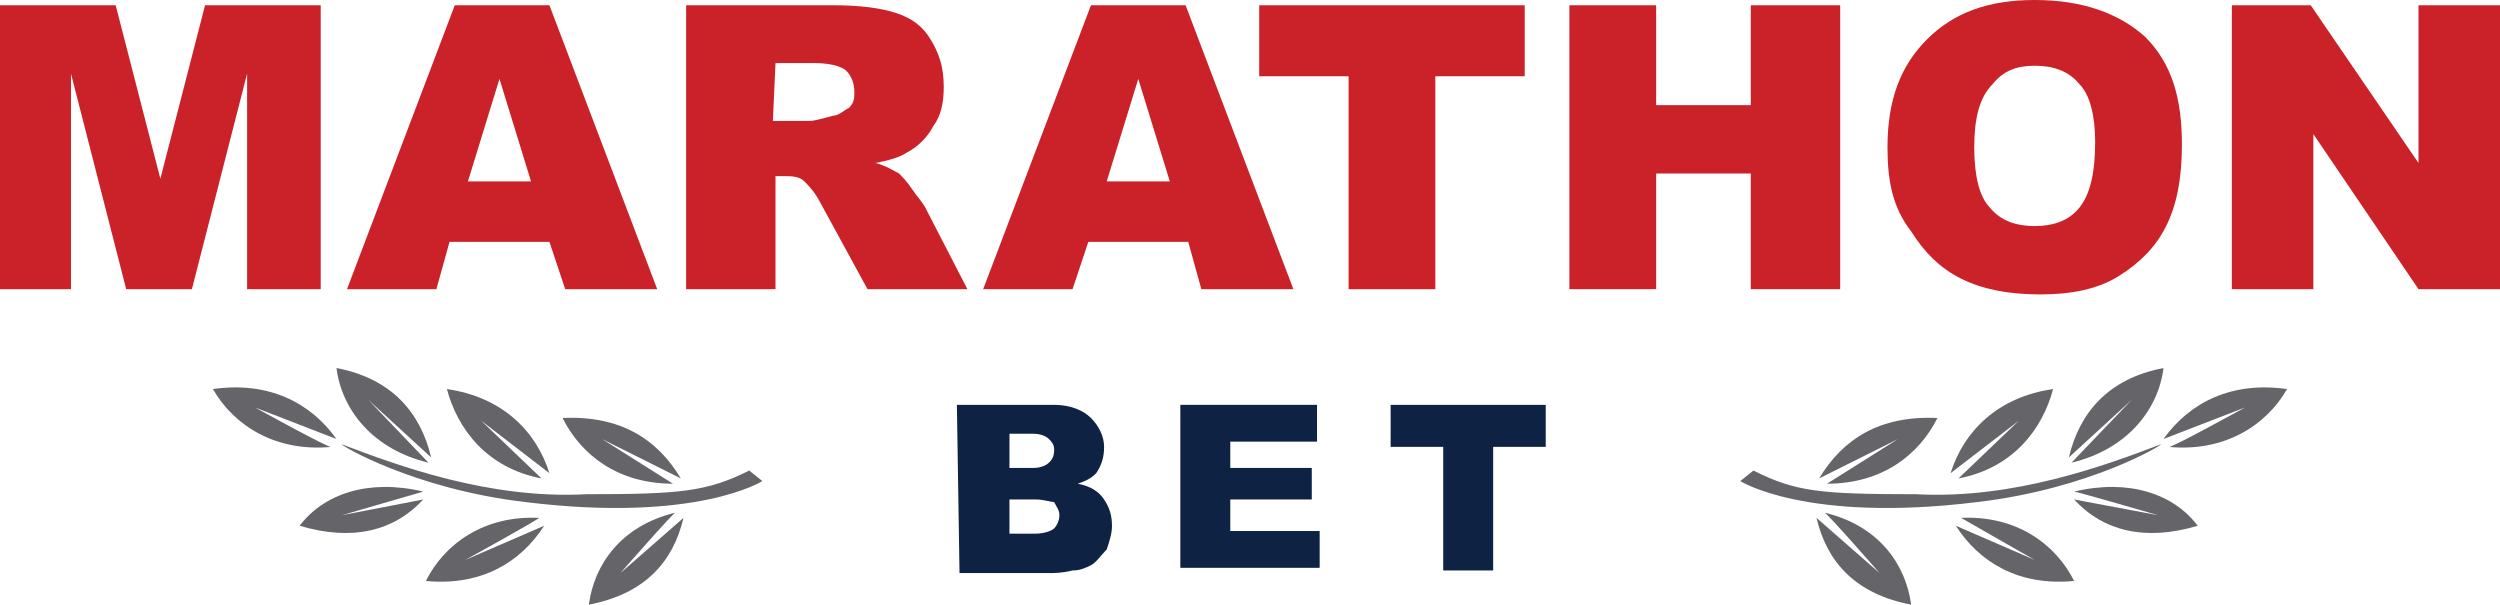 <?xml version="1.0" encoding="UTF-8"?> <svg xmlns="http://www.w3.org/2000/svg" xmlns:xlink="http://www.w3.org/1999/xlink" version="1.1" id="Capa_1" x="0px" y="0px" viewBox="0 0 95.1 23" style="enable-background:new 0 0 95.1 23;" xml:space="preserve"> <style type="text/css"> .st0{fill:#CB2129;} .st1{fill:#0E2344;} .st2{fill:#646469;} </style> <g> <path class="st0" d="M0,0.2h4.4l1.7,6.6l1.7-6.6h4.4V11H9.4V2.8L7.3,11H4.8L2.7,2.8V11H0V0.2L0,0.2z"></path> <path class="st0" d="M20.9,9.2h-3.8L16.6,11h-3.4l4.1-10.8h3.6L25,11h-3.5L20.9,9.2z M20.2,6.9L19,3l-1.2,3.9H20.2z"></path> <path class="st0" d="M26.1,11V0.2h5.6c1,0,1.8,0.1,2.4,0.3c0.6,0.2,1,0.5,1.3,1c0.3,0.5,0.5,1,0.5,1.8c0,0.6-0.1,1.1-0.4,1.5 c-0.2,0.4-0.6,0.8-1,1c-0.3,0.2-0.7,0.3-1.2,0.4c0.4,0.1,0.7,0.3,0.9,0.4c0.1,0.1,0.3,0.3,0.5,0.6c0.2,0.3,0.4,0.5,0.5,0.7l1.6,3.1 H33l-1.8-3.3C31,7.3,30.7,7,30.6,6.9c-0.2-0.2-0.5-0.2-0.8-0.2h-0.3V11L26.1,11L26.1,11z M29.4,4.6h1.4c0.2,0,0.5-0.1,0.9-0.2 c0.2,0,0.4-0.2,0.6-0.3c0.2-0.2,0.2-0.4,0.2-0.6c0-0.3-0.1-0.6-0.3-0.8C32,2.5,31.5,2.4,31,2.4h-1.5L29.4,4.6L29.4,4.6z"></path> <path class="st0" d="M45.2,9.2h-3.8L40.8,11h-3.4l4.1-10.8h3.6L49.2,11h-3.5L45.2,9.2z M44.5,6.9L43.3,3l-1.2,3.9H44.5z"></path> <path class="st0" d="M47.9,0.2h10.1v2.7h-3.4V11h-3.3V2.9h-3.4L47.9,0.2L47.9,0.2z"></path> <path class="st0" d="M59.6,0.2H63V4h3.6V0.2H70V11h-3.4V6.6H63V11h-3.3V0.2z"></path> <path class="st0" d="M71.8,5.6c0-1.8,0.5-3.1,1.5-4.1c1-1,2.3-1.5,4.1-1.5c1.8,0,3.2,0.5,4.2,1.4c1,1,1.4,2.3,1.4,4.1 c0,1.3-0.2,2.3-0.6,3.1c-0.4,0.8-1,1.4-1.8,1.9c-0.8,0.5-1.8,0.7-3,0.7c-1.2,0-2.2-0.2-3-0.6c-0.8-0.4-1.4-1-1.9-1.8 C72,7.9,71.8,6.9,71.8,5.6z M75.1,5.6c0,1.1,0.2,1.9,0.6,2.3c0.4,0.5,1,0.7,1.7,0.7s1.3-0.2,1.7-0.7c0.4-0.5,0.6-1.3,0.6-2.5 c0-1-0.2-1.8-0.6-2.2c-0.4-0.5-1-0.7-1.7-0.7c-0.7,0-1.2,0.2-1.6,0.7C75.3,3.7,75.1,4.5,75.1,5.6z"></path> <path class="st0" d="M84.8,0.2h3.1l4.1,6v-6h3.1V11H92l-4-5.9V11h-3.1V0.2z"></path> <path class="st1" d="M36.4,15.4h3.7c0.6,0,1.1,0.2,1.4,0.5c0.3,0.3,0.5,0.7,0.5,1.1c0,0.4-0.1,0.7-0.3,1c-0.2,0.2-0.4,0.3-0.7,0.4 c0.5,0.1,0.8,0.3,1,0.6c0.2,0.3,0.3,0.6,0.3,1c0,0.3-0.1,0.6-0.2,0.9c-0.2,0.2-0.4,0.5-0.6,0.6c-0.2,0.1-0.4,0.2-0.7,0.2 c-0.4,0.1-0.7,0.1-0.9,0.1h-3.4L36.4,15.4L36.4,15.4z M38.4,17.8h0.9c0.3,0,0.5-0.1,0.6-0.2c0.1-0.1,0.2-0.2,0.2-0.5 c0-0.2-0.1-0.3-0.2-0.4c-0.1-0.1-0.3-0.2-0.6-0.2h-0.9L38.4,17.8L38.4,17.8z M38.4,20.3h1c0.3,0,0.6-0.1,0.7-0.2 c0.1-0.1,0.2-0.3,0.2-0.5c0-0.2-0.1-0.3-0.2-0.5C40,19.1,39.7,19,39.4,19h-1V20.3z"></path> <path class="st1" d="M44.9,15.4h5.2v1.4h-3.3v1h3.1V19h-3.1v1.2h3.4v1.4h-5.3V15.4L44.9,15.4z"></path> <path class="st1" d="M52.8,15.4h6v1.6h-2v4.7h-1.9v-4.7h-2V15.4z"></path> <path class="st2" d="M22.9,16.7l3,1.5c-0.9-1.5-2.3-2.4-4.5-2.3c0.7,1.4,2.1,2.5,4.2,2.5L22.9,16.7z"></path> <path class="st2" d="M18.3,16l2.6,2c-0.5-1.6-1.8-2.9-3.9-3.2c0.4,1.5,1.5,3,3.6,3.4L18.3,16z"></path> <path class="st2" d="M14,15.2l2.4,2.2c-0.4-1.7-1.5-3-3.6-3.4c0.2,1.6,1.4,3.1,3.5,3.6L14,15.2z"></path> <path class="st2" d="M23.6,21.8l2.4-2.1c-0.4,1.7-1.5,2.9-3.6,3.3c0.2-1.5,1.2-3,3.3-3.5C25.7,19.4,23.6,21.8,23.6,21.8z"></path> <path class="st2" d="M17.7,21.3l3-1.3c-0.9,1.4-2.4,2.3-4.5,2.1c0.7-1.4,2.2-2.5,4.3-2.4C20.6,19.7,17.7,21.3,17.7,21.3z"></path> <path class="st2" d="M13,19.6l3.1-0.6c-1.1,1.2-2.7,1.6-4.7,1c0.9-1.2,2.6-1.8,4.7-1.3C16.1,18.7,13,19.6,13,19.6z"></path> <path class="st2" d="M9.7,15.5l3.1,1.2c-1-1.4-2.6-2.2-4.7-1.9c0.8,1.4,2.4,2.4,4.5,2.2C12.6,17.1,9.7,15.5,9.7,15.5z"></path> <path class="st2" d="M28.5,17.9l0.5,0.4c0,0-2.5,1.6-9,0.8c-4.3-0.5-7.1-2.2-7-2.2c2.1,0.8,5.6,2.1,9.3,1.9 C25.9,18.8,26.9,18.7,28.5,17.9z"></path> <path class="st2" d="M72.2,16.7l-3,1.5c0.9-1.5,2.3-2.4,4.5-2.3c-0.7,1.4-2.1,2.5-4.2,2.5L72.2,16.7z"></path> <path class="st2" d="M76.8,16l-2.6,2c0.5-1.6,1.8-2.9,3.9-3.2c-0.4,1.5-1.5,3-3.6,3.4L76.8,16z"></path> <path class="st2" d="M81.1,15.2l-2.4,2.2c0.4-1.7,1.5-3,3.6-3.4c-0.2,1.6-1.4,3.1-3.5,3.6L81.1,15.2z"></path> <path class="st2" d="M71.5,21.8l-2.4-2.1c0.4,1.7,1.5,2.9,3.6,3.3c-0.2-1.5-1.2-3-3.3-3.5C69.4,19.4,71.5,21.8,71.5,21.8z"></path> <path class="st2" d="M77.4,21.3l-3-1.3c0.9,1.4,2.4,2.3,4.5,2.1c-0.7-1.4-2.2-2.5-4.3-2.4C74.6,19.7,77.4,21.3,77.4,21.3z"></path> <path class="st2" d="M82.1,19.6L78.9,19c1.1,1.2,2.7,1.6,4.7,1c-0.9-1.2-2.6-1.8-4.7-1.3C79,18.7,82.1,19.6,82.1,19.6z"></path> <path class="st2" d="M85.4,15.5l-3.1,1.2c1-1.4,2.6-2.2,4.7-1.9c-0.8,1.4-2.4,2.4-4.5,2.2C82.5,17.1,85.4,15.5,85.4,15.5z"></path> <path class="st2" d="M66.7,17.9l-0.5,0.4c0,0,2.5,1.6,9,0.8c4.3-0.5,7.1-2.2,7-2.2c-2.1,0.8-5.6,2.1-9.3,1.9 C69.2,18.8,68.3,18.7,66.7,17.9z"></path> </g> </svg> 